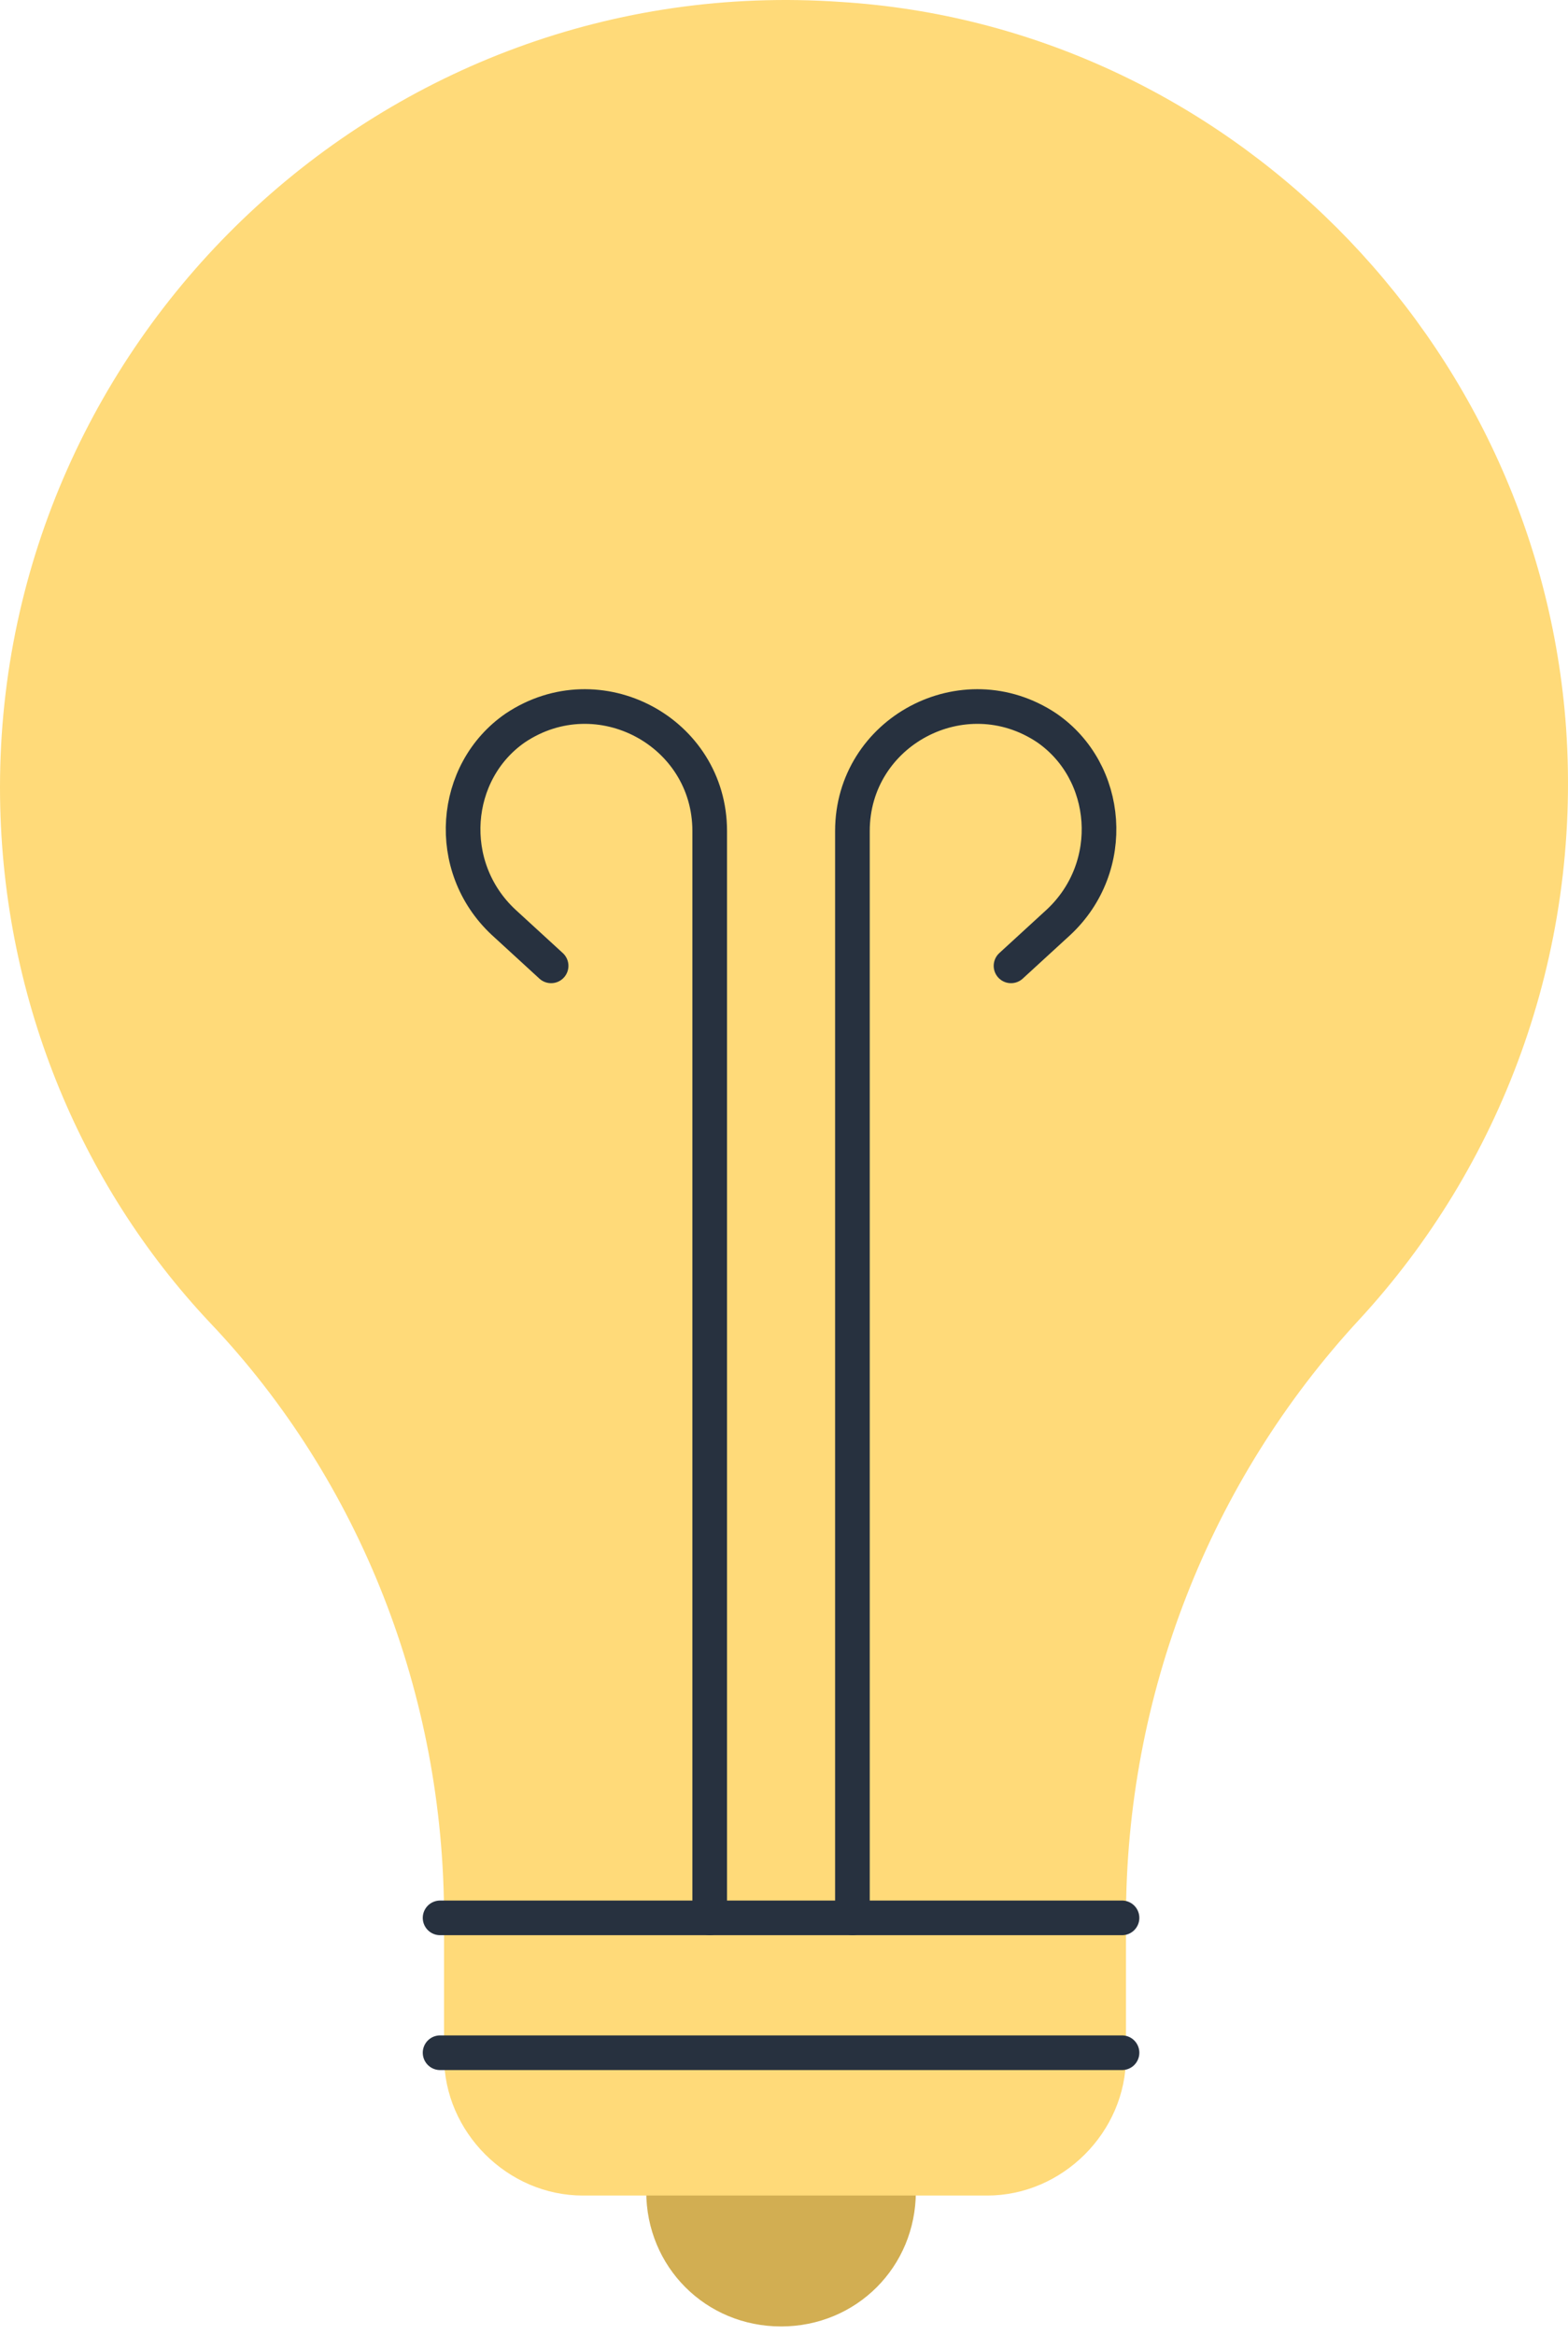 <?xml version="1.0" encoding="UTF-8"?> <svg xmlns="http://www.w3.org/2000/svg" width="172" height="256" viewBox="0 0 172 256" fill="none"><path d="M100.463 240.28C100.463 232.017 93.939 225.493 85.676 225.493C77.413 225.493 70.889 232.017 70.889 240.28C70.889 248.544 77.413 255.067 85.676 255.067C93.939 255.067 100.463 248.544 100.463 240.28Z" fill="#D2AE52"></path><path d="M171.789 79.799C173.528 105.024 164.395 128.074 149.173 144.6C132.647 162.432 123.514 185.917 123.514 210.272V225.493C123.514 233.757 116.555 240.715 108.292 240.715H63.931C55.668 240.715 48.71 233.757 48.71 225.493V210.272C48.71 185.917 39.577 162.432 23.05 145.035C8.698 129.814 0 108.938 0 86.323C0 36.743 42.186 -3.268 92.2 0.211C134.387 2.82 168.744 37.178 171.789 79.799Z" fill="#FFDA79"></path><path d="M48.275 210.272H123.079" stroke="#27313F" stroke-width="3.8" stroke-miterlimit="10" stroke-linecap="round" stroke-linejoin="round"></path><path d="M48.275 225.058H123.079" stroke="#27313F" stroke-width="3.8" stroke-miterlimit="10" stroke-linecap="round" stroke-linejoin="round"></path><path d="M77.85 210.272V91.107C77.85 80.234 65.672 73.71 56.539 79.799C49.581 84.583 48.711 95.021 55.234 101.11L60.453 105.894" stroke="#27313F" stroke-width="3.8" stroke-miterlimit="10" stroke-linecap="round" stroke-linejoin="round"></path><path d="M93.506 210.272V91.107C93.506 80.234 105.683 73.71 114.816 79.799C121.774 84.583 122.645 95.021 116.121 101.11L110.902 105.894" stroke="#27313F" stroke-width="3.8" stroke-miterlimit="10" stroke-linecap="round" stroke-linejoin="round"></path></svg> 